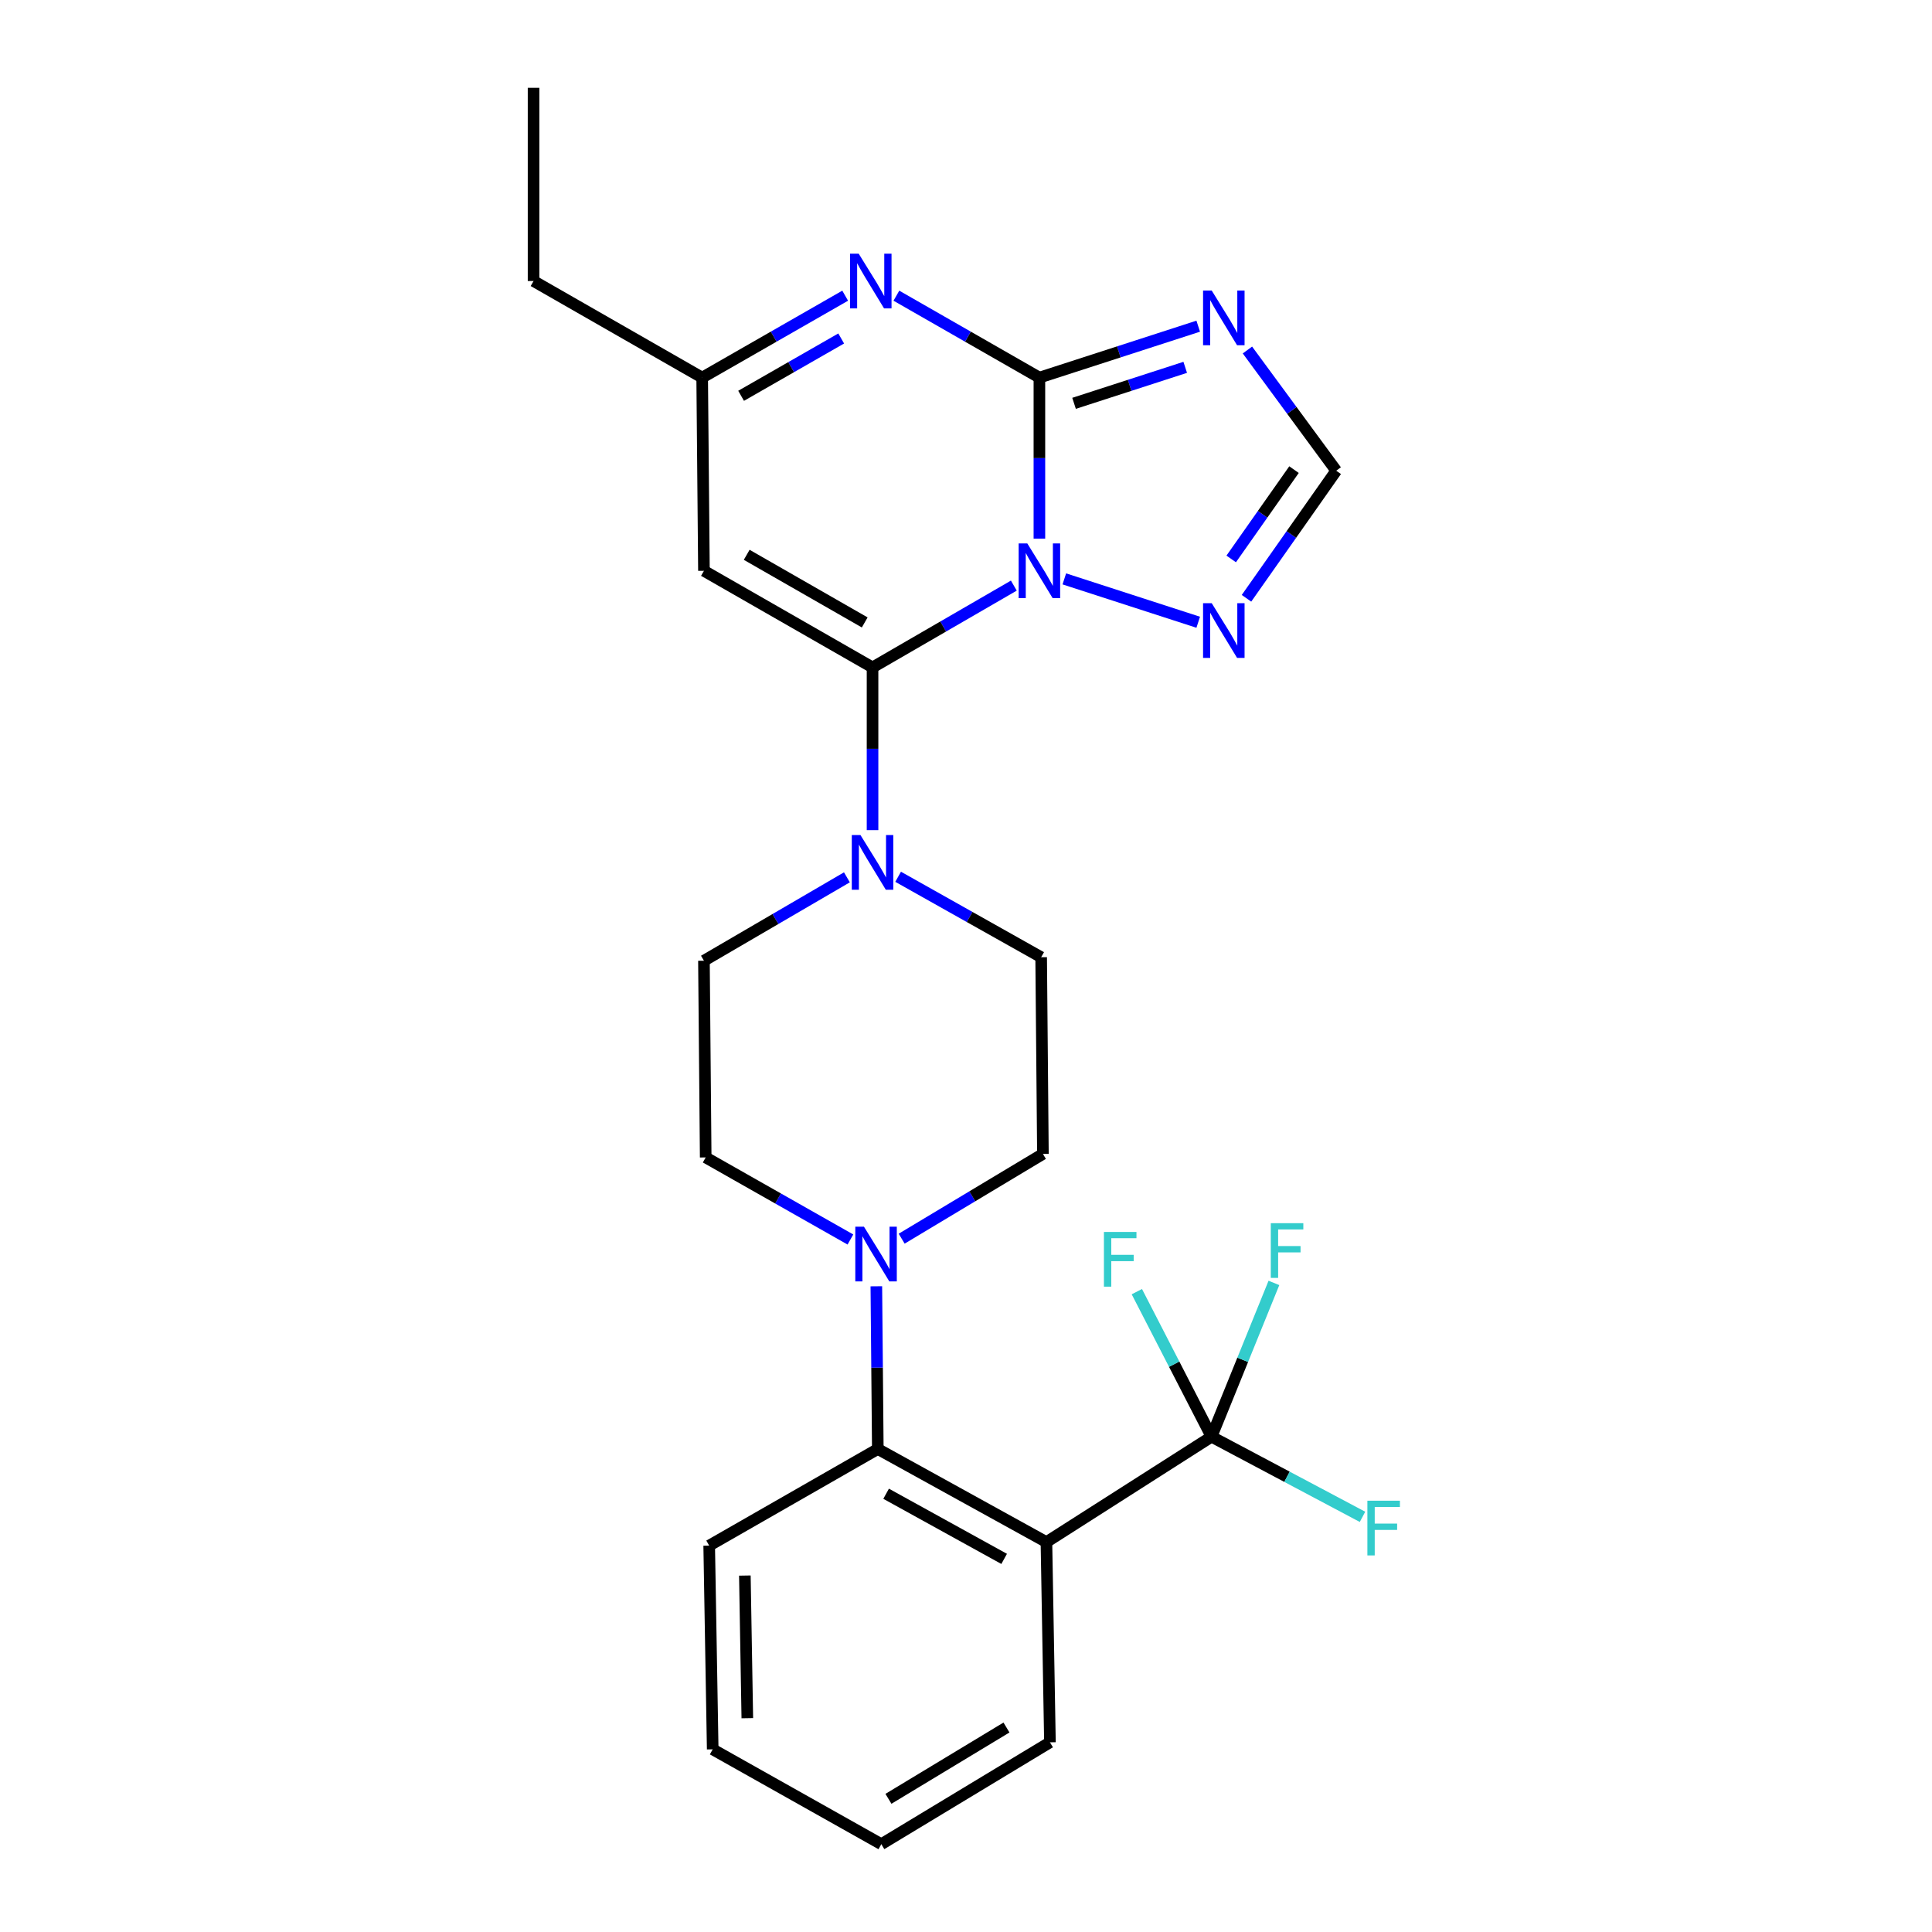 <?xml version='1.0' encoding='iso-8859-1'?>
<svg version='1.1' baseProfile='full'
              xmlns='http://www.w3.org/2000/svg'
                      xmlns:rdkit='http://www.rdkit.org/xml'
                      xmlns:xlink='http://www.w3.org/1999/xlink'
                  xml:space='preserve'
width='1000px' height='1000px' viewBox='0 0 1000 1000'>
<!-- END OF HEADER -->
<rect style='opacity:1.0;fill:#FFFFFF;stroke:none' width='1000' height='1000' x='0' y='0'> </rect>
<path class='bond-0' d='M 464.868,453.815 L 501.885,474.633' style='fill:none;fill-rule:evenodd;stroke:#0000FF;stroke-width:6px;stroke-linecap:butt;stroke-linejoin:miter;stroke-opacity:1' />
<path class='bond-0' d='M 501.885,474.633 L 538.902,495.452' style='fill:none;fill-rule:evenodd;stroke:#000000;stroke-width:6px;stroke-linecap:butt;stroke-linejoin:miter;stroke-opacity:1' />
<path class='bond-1' d='M 438.359,454.105 L 401.358,475.688' style='fill:none;fill-rule:evenodd;stroke:#0000FF;stroke-width:6px;stroke-linecap:butt;stroke-linejoin:miter;stroke-opacity:1' />
<path class='bond-1' d='M 401.358,475.688 L 364.358,497.271' style='fill:none;fill-rule:evenodd;stroke:#000000;stroke-width:6px;stroke-linecap:butt;stroke-linejoin:miter;stroke-opacity:1' />
<path class='bond-2' d='M 451.625,429.684 L 451.625,387.57' style='fill:none;fill-rule:evenodd;stroke:#0000FF;stroke-width:6px;stroke-linecap:butt;stroke-linejoin:miter;stroke-opacity:1' />
<path class='bond-2' d='M 451.625,387.57 L 451.625,345.456' style='fill:none;fill-rule:evenodd;stroke:#000000;stroke-width:6px;stroke-linecap:butt;stroke-linejoin:miter;stroke-opacity:1' />
<path class='bond-3' d='M 645.181,309.677 L 668.404,276.657' style='fill:none;fill-rule:evenodd;stroke:#0000FF;stroke-width:6px;stroke-linecap:butt;stroke-linejoin:miter;stroke-opacity:1' />
<path class='bond-3' d='M 668.404,276.657 L 691.626,243.637' style='fill:none;fill-rule:evenodd;stroke:#000000;stroke-width:6px;stroke-linecap:butt;stroke-linejoin:miter;stroke-opacity:1' />
<path class='bond-3' d='M 637.268,289.307 L 653.524,266.192' style='fill:none;fill-rule:evenodd;stroke:#0000FF;stroke-width:6px;stroke-linecap:butt;stroke-linejoin:miter;stroke-opacity:1' />
<path class='bond-3' d='M 653.524,266.192 L 669.78,243.078' style='fill:none;fill-rule:evenodd;stroke:#000000;stroke-width:6px;stroke-linecap:butt;stroke-linejoin:miter;stroke-opacity:1' />
<path class='bond-4' d='M 620.197,322.075 L 550.892,299.629' style='fill:none;fill-rule:evenodd;stroke:#0000FF;stroke-width:6px;stroke-linecap:butt;stroke-linejoin:miter;stroke-opacity:1' />
<path class='bond-5' d='M 691.626,243.637 L 668.647,212.399' style='fill:none;fill-rule:evenodd;stroke:#000000;stroke-width:6px;stroke-linecap:butt;stroke-linejoin:miter;stroke-opacity:1' />
<path class='bond-5' d='M 668.647,212.399 L 645.667,181.16' style='fill:none;fill-rule:evenodd;stroke:#0000FF;stroke-width:6px;stroke-linecap:butt;stroke-linejoin:miter;stroke-opacity:1' />
<path class='bond-6' d='M 620.197,168.835 L 579.094,182.143' style='fill:none;fill-rule:evenodd;stroke:#0000FF;stroke-width:6px;stroke-linecap:butt;stroke-linejoin:miter;stroke-opacity:1' />
<path class='bond-6' d='M 579.094,182.143 L 537.992,195.45' style='fill:none;fill-rule:evenodd;stroke:#000000;stroke-width:6px;stroke-linecap:butt;stroke-linejoin:miter;stroke-opacity:1' />
<path class='bond-6' d='M 613.469,190.134 L 584.698,199.449' style='fill:none;fill-rule:evenodd;stroke:#0000FF;stroke-width:6px;stroke-linecap:butt;stroke-linejoin:miter;stroke-opacity:1' />
<path class='bond-6' d='M 584.698,199.449 L 555.926,208.765' style='fill:none;fill-rule:evenodd;stroke:#000000;stroke-width:6px;stroke-linecap:butt;stroke-linejoin:miter;stroke-opacity:1' />
<path class='bond-7' d='M 524.757,303.114 L 488.191,324.285' style='fill:none;fill-rule:evenodd;stroke:#0000FF;stroke-width:6px;stroke-linecap:butt;stroke-linejoin:miter;stroke-opacity:1' />
<path class='bond-7' d='M 488.191,324.285 L 451.625,345.456' style='fill:none;fill-rule:evenodd;stroke:#000000;stroke-width:6px;stroke-linecap:butt;stroke-linejoin:miter;stroke-opacity:1' />
<path class='bond-8' d='M 537.992,278.791 L 537.992,237.121' style='fill:none;fill-rule:evenodd;stroke:#0000FF;stroke-width:6px;stroke-linecap:butt;stroke-linejoin:miter;stroke-opacity:1' />
<path class='bond-8' d='M 537.992,237.121 L 537.992,195.45' style='fill:none;fill-rule:evenodd;stroke:#000000;stroke-width:6px;stroke-linecap:butt;stroke-linejoin:miter;stroke-opacity:1' />
<path class='bond-9' d='M 537.992,195.45 L 500.981,174.249' style='fill:none;fill-rule:evenodd;stroke:#000000;stroke-width:6px;stroke-linecap:butt;stroke-linejoin:miter;stroke-opacity:1' />
<path class='bond-9' d='M 500.981,174.249 L 463.97,153.048' style='fill:none;fill-rule:evenodd;stroke:#0000FF;stroke-width:6px;stroke-linecap:butt;stroke-linejoin:miter;stroke-opacity:1' />
<path class='bond-10' d='M 437.461,153.049 L 400.455,174.249' style='fill:none;fill-rule:evenodd;stroke:#0000FF;stroke-width:6px;stroke-linecap:butt;stroke-linejoin:miter;stroke-opacity:1' />
<path class='bond-10' d='M 400.455,174.249 L 363.448,195.45' style='fill:none;fill-rule:evenodd;stroke:#000000;stroke-width:6px;stroke-linecap:butt;stroke-linejoin:miter;stroke-opacity:1' />
<path class='bond-10' d='M 435.402,175.193 L 409.497,190.034' style='fill:none;fill-rule:evenodd;stroke:#0000FF;stroke-width:6px;stroke-linecap:butt;stroke-linejoin:miter;stroke-opacity:1' />
<path class='bond-10' d='M 409.497,190.034 L 383.593,204.874' style='fill:none;fill-rule:evenodd;stroke:#000000;stroke-width:6px;stroke-linecap:butt;stroke-linejoin:miter;stroke-opacity:1' />
<path class='bond-11' d='M 363.448,195.45 L 364.358,295.451' style='fill:none;fill-rule:evenodd;stroke:#000000;stroke-width:6px;stroke-linecap:butt;stroke-linejoin:miter;stroke-opacity:1' />
<path class='bond-12' d='M 363.448,195.45 L 276.171,145.455' style='fill:none;fill-rule:evenodd;stroke:#000000;stroke-width:6px;stroke-linecap:butt;stroke-linejoin:miter;stroke-opacity:1' />
<path class='bond-13' d='M 364.358,295.451 L 451.625,345.456' style='fill:none;fill-rule:evenodd;stroke:#000000;stroke-width:6px;stroke-linecap:butt;stroke-linejoin:miter;stroke-opacity:1' />
<path class='bond-13' d='M 386.492,287.168 L 447.579,322.172' style='fill:none;fill-rule:evenodd;stroke:#000000;stroke-width:6px;stroke-linecap:butt;stroke-linejoin:miter;stroke-opacity:1' />
<path class='bond-14' d='M 276.171,145.455 L 276.171,45.455' style='fill:none;fill-rule:evenodd;stroke:#000000;stroke-width:6px;stroke-linecap:butt;stroke-linejoin:miter;stroke-opacity:1' />
<path class='bond-15' d='M 454.353,750.007 L 541.63,798.183' style='fill:none;fill-rule:evenodd;stroke:#000000;stroke-width:6px;stroke-linecap:butt;stroke-linejoin:miter;stroke-opacity:1' />
<path class='bond-15' d='M 458.654,773.159 L 519.748,806.882' style='fill:none;fill-rule:evenodd;stroke:#000000;stroke-width:6px;stroke-linecap:butt;stroke-linejoin:miter;stroke-opacity:1' />
<path class='bond-16' d='M 454.353,750.007 L 453.974,707.893' style='fill:none;fill-rule:evenodd;stroke:#000000;stroke-width:6px;stroke-linecap:butt;stroke-linejoin:miter;stroke-opacity:1' />
<path class='bond-16' d='M 453.974,707.893 L 453.594,665.779' style='fill:none;fill-rule:evenodd;stroke:#0000FF;stroke-width:6px;stroke-linecap:butt;stroke-linejoin:miter;stroke-opacity:1' />
<path class='bond-17' d='M 454.353,750.007 L 367.076,800.002' style='fill:none;fill-rule:evenodd;stroke:#000000;stroke-width:6px;stroke-linecap:butt;stroke-linejoin:miter;stroke-opacity:1' />
<path class='bond-18' d='M 541.63,798.183 L 543.449,901.822' style='fill:none;fill-rule:evenodd;stroke:#000000;stroke-width:6px;stroke-linecap:butt;stroke-linejoin:miter;stroke-opacity:1' />
<path class='bond-19' d='M 541.63,798.183 L 627.078,743.64' style='fill:none;fill-rule:evenodd;stroke:#000000;stroke-width:6px;stroke-linecap:butt;stroke-linejoin:miter;stroke-opacity:1' />
<path class='bond-20' d='M 466.702,641.141 L 503.257,619.206' style='fill:none;fill-rule:evenodd;stroke:#0000FF;stroke-width:6px;stroke-linecap:butt;stroke-linejoin:miter;stroke-opacity:1' />
<path class='bond-20' d='M 503.257,619.206 L 539.811,597.272' style='fill:none;fill-rule:evenodd;stroke:#000000;stroke-width:6px;stroke-linecap:butt;stroke-linejoin:miter;stroke-opacity:1' />
<path class='bond-21' d='M 440.17,641.569 L 402.719,620.33' style='fill:none;fill-rule:evenodd;stroke:#0000FF;stroke-width:6px;stroke-linecap:butt;stroke-linejoin:miter;stroke-opacity:1' />
<path class='bond-21' d='M 402.719,620.33 L 365.267,599.091' style='fill:none;fill-rule:evenodd;stroke:#000000;stroke-width:6px;stroke-linecap:butt;stroke-linejoin:miter;stroke-opacity:1' />
<path class='bond-22' d='M 367.076,800.002 L 368.896,905.46' style='fill:none;fill-rule:evenodd;stroke:#000000;stroke-width:6px;stroke-linecap:butt;stroke-linejoin:miter;stroke-opacity:1' />
<path class='bond-22' d='M 385.538,815.507 L 386.811,889.327' style='fill:none;fill-rule:evenodd;stroke:#000000;stroke-width:6px;stroke-linecap:butt;stroke-linejoin:miter;stroke-opacity:1' />
<path class='bond-23' d='M 543.449,901.822 L 456.172,954.545' style='fill:none;fill-rule:evenodd;stroke:#000000;stroke-width:6px;stroke-linecap:butt;stroke-linejoin:miter;stroke-opacity:1' />
<path class='bond-23' d='M 520.952,894.16 L 459.858,931.066' style='fill:none;fill-rule:evenodd;stroke:#000000;stroke-width:6px;stroke-linecap:butt;stroke-linejoin:miter;stroke-opacity:1' />
<path class='bond-24' d='M 627.078,743.64 L 666.155,764.379' style='fill:none;fill-rule:evenodd;stroke:#000000;stroke-width:6px;stroke-linecap:butt;stroke-linejoin:miter;stroke-opacity:1' />
<path class='bond-24' d='M 666.155,764.379 L 705.232,785.119' style='fill:none;fill-rule:evenodd;stroke:#33CCCC;stroke-width:6px;stroke-linecap:butt;stroke-linejoin:miter;stroke-opacity:1' />
<path class='bond-25' d='M 627.078,743.64 L 607.754,706.098' style='fill:none;fill-rule:evenodd;stroke:#000000;stroke-width:6px;stroke-linecap:butt;stroke-linejoin:miter;stroke-opacity:1' />
<path class='bond-25' d='M 607.754,706.098 L 588.429,668.557' style='fill:none;fill-rule:evenodd;stroke:#33CCCC;stroke-width:6px;stroke-linecap:butt;stroke-linejoin:miter;stroke-opacity:1' />
<path class='bond-26' d='M 627.078,743.64 L 643.228,703.838' style='fill:none;fill-rule:evenodd;stroke:#000000;stroke-width:6px;stroke-linecap:butt;stroke-linejoin:miter;stroke-opacity:1' />
<path class='bond-26' d='M 643.228,703.838 L 659.378,664.037' style='fill:none;fill-rule:evenodd;stroke:#33CCCC;stroke-width:6px;stroke-linecap:butt;stroke-linejoin:miter;stroke-opacity:1' />
<path class='bond-27' d='M 539.811,597.272 L 538.902,495.452' style='fill:none;fill-rule:evenodd;stroke:#000000;stroke-width:6px;stroke-linecap:butt;stroke-linejoin:miter;stroke-opacity:1' />
<path class='bond-28' d='M 365.267,599.091 L 364.358,497.271' style='fill:none;fill-rule:evenodd;stroke:#000000;stroke-width:6px;stroke-linecap:butt;stroke-linejoin:miter;stroke-opacity:1' />
<path class='bond-29' d='M 368.896,905.46 L 456.172,954.545' style='fill:none;fill-rule:evenodd;stroke:#000000;stroke-width:6px;stroke-linecap:butt;stroke-linejoin:miter;stroke-opacity:1' />
<path  class='atom-0' d='M 445.365 432.207
L 454.645 447.207
Q 455.565 448.687, 457.045 451.367
Q 458.525 454.047, 458.605 454.207
L 458.605 432.207
L 462.365 432.207
L 462.365 460.527
L 458.485 460.527
L 448.525 444.127
Q 447.365 442.207, 446.125 440.007
Q 444.925 437.807, 444.565 437.127
L 444.565 460.527
L 440.885 460.527
L 440.885 432.207
L 445.365 432.207
' fill='#0000FF'/>
<path  class='atom-1' d='M 627.185 312.206
L 636.465 327.206
Q 637.385 328.686, 638.865 331.366
Q 640.345 334.046, 640.425 334.206
L 640.425 312.206
L 644.185 312.206
L 644.185 340.526
L 640.305 340.526
L 630.345 324.126
Q 629.185 322.206, 627.945 320.006
Q 626.745 317.806, 626.385 317.126
L 626.385 340.526
L 622.705 340.526
L 622.705 312.206
L 627.185 312.206
' fill='#0000FF'/>
<path  class='atom-3' d='M 627.185 150.386
L 636.465 165.386
Q 637.385 166.866, 638.865 169.546
Q 640.345 172.226, 640.425 172.386
L 640.425 150.386
L 644.185 150.386
L 644.185 178.706
L 640.305 178.706
L 630.345 162.306
Q 629.185 160.386, 627.945 158.186
Q 626.745 155.986, 626.385 155.306
L 626.385 178.706
L 622.705 178.706
L 622.705 150.386
L 627.185 150.386
' fill='#0000FF'/>
<path  class='atom-4' d='M 531.732 281.291
L 541.012 296.291
Q 541.932 297.771, 543.412 300.451
Q 544.892 303.131, 544.972 303.291
L 544.972 281.291
L 548.732 281.291
L 548.732 309.611
L 544.852 309.611
L 534.892 293.211
Q 533.732 291.291, 532.492 289.091
Q 531.292 286.891, 530.932 286.211
L 530.932 309.611
L 527.252 309.611
L 527.252 281.291
L 531.732 281.291
' fill='#0000FF'/>
<path  class='atom-6' d='M 444.455 131.295
L 453.735 146.295
Q 454.655 147.775, 456.135 150.455
Q 457.615 153.135, 457.695 153.295
L 457.695 131.295
L 461.455 131.295
L 461.455 159.615
L 457.575 159.615
L 447.615 143.215
Q 446.455 141.295, 445.215 139.095
Q 444.015 136.895, 443.655 136.215
L 443.655 159.615
L 439.975 159.615
L 439.975 131.295
L 444.455 131.295
' fill='#0000FF'/>
<path  class='atom-14' d='M 447.184 634.936
L 456.464 649.936
Q 457.384 651.416, 458.864 654.096
Q 460.344 656.776, 460.424 656.936
L 460.424 634.936
L 464.184 634.936
L 464.184 663.256
L 460.304 663.256
L 450.344 646.856
Q 449.184 644.936, 447.944 642.736
Q 446.744 640.536, 446.384 639.856
L 446.384 663.256
L 442.704 663.256
L 442.704 634.936
L 447.184 634.936
' fill='#0000FF'/>
<path  class='atom-22' d='M 707.754 776.766
L 724.594 776.766
L 724.594 780.006
L 711.554 780.006
L 711.554 788.606
L 723.154 788.606
L 723.154 791.886
L 711.554 791.886
L 711.554 805.086
L 707.754 805.086
L 707.754 776.766
' fill='#33CCCC'/>
<path  class='atom-23' d='M 571.391 637.655
L 588.231 637.655
L 588.231 640.895
L 575.191 640.895
L 575.191 649.495
L 586.791 649.495
L 586.791 652.775
L 575.191 652.775
L 575.191 665.975
L 571.391 665.975
L 571.391 637.655
' fill='#33CCCC'/>
<path  class='atom-24' d='M 657.759 633.117
L 674.599 633.117
L 674.599 636.357
L 661.559 636.357
L 661.559 644.957
L 673.159 644.957
L 673.159 648.237
L 661.559 648.237
L 661.559 661.437
L 657.759 661.437
L 657.759 633.117
' fill='#33CCCC'/>
</svg>
